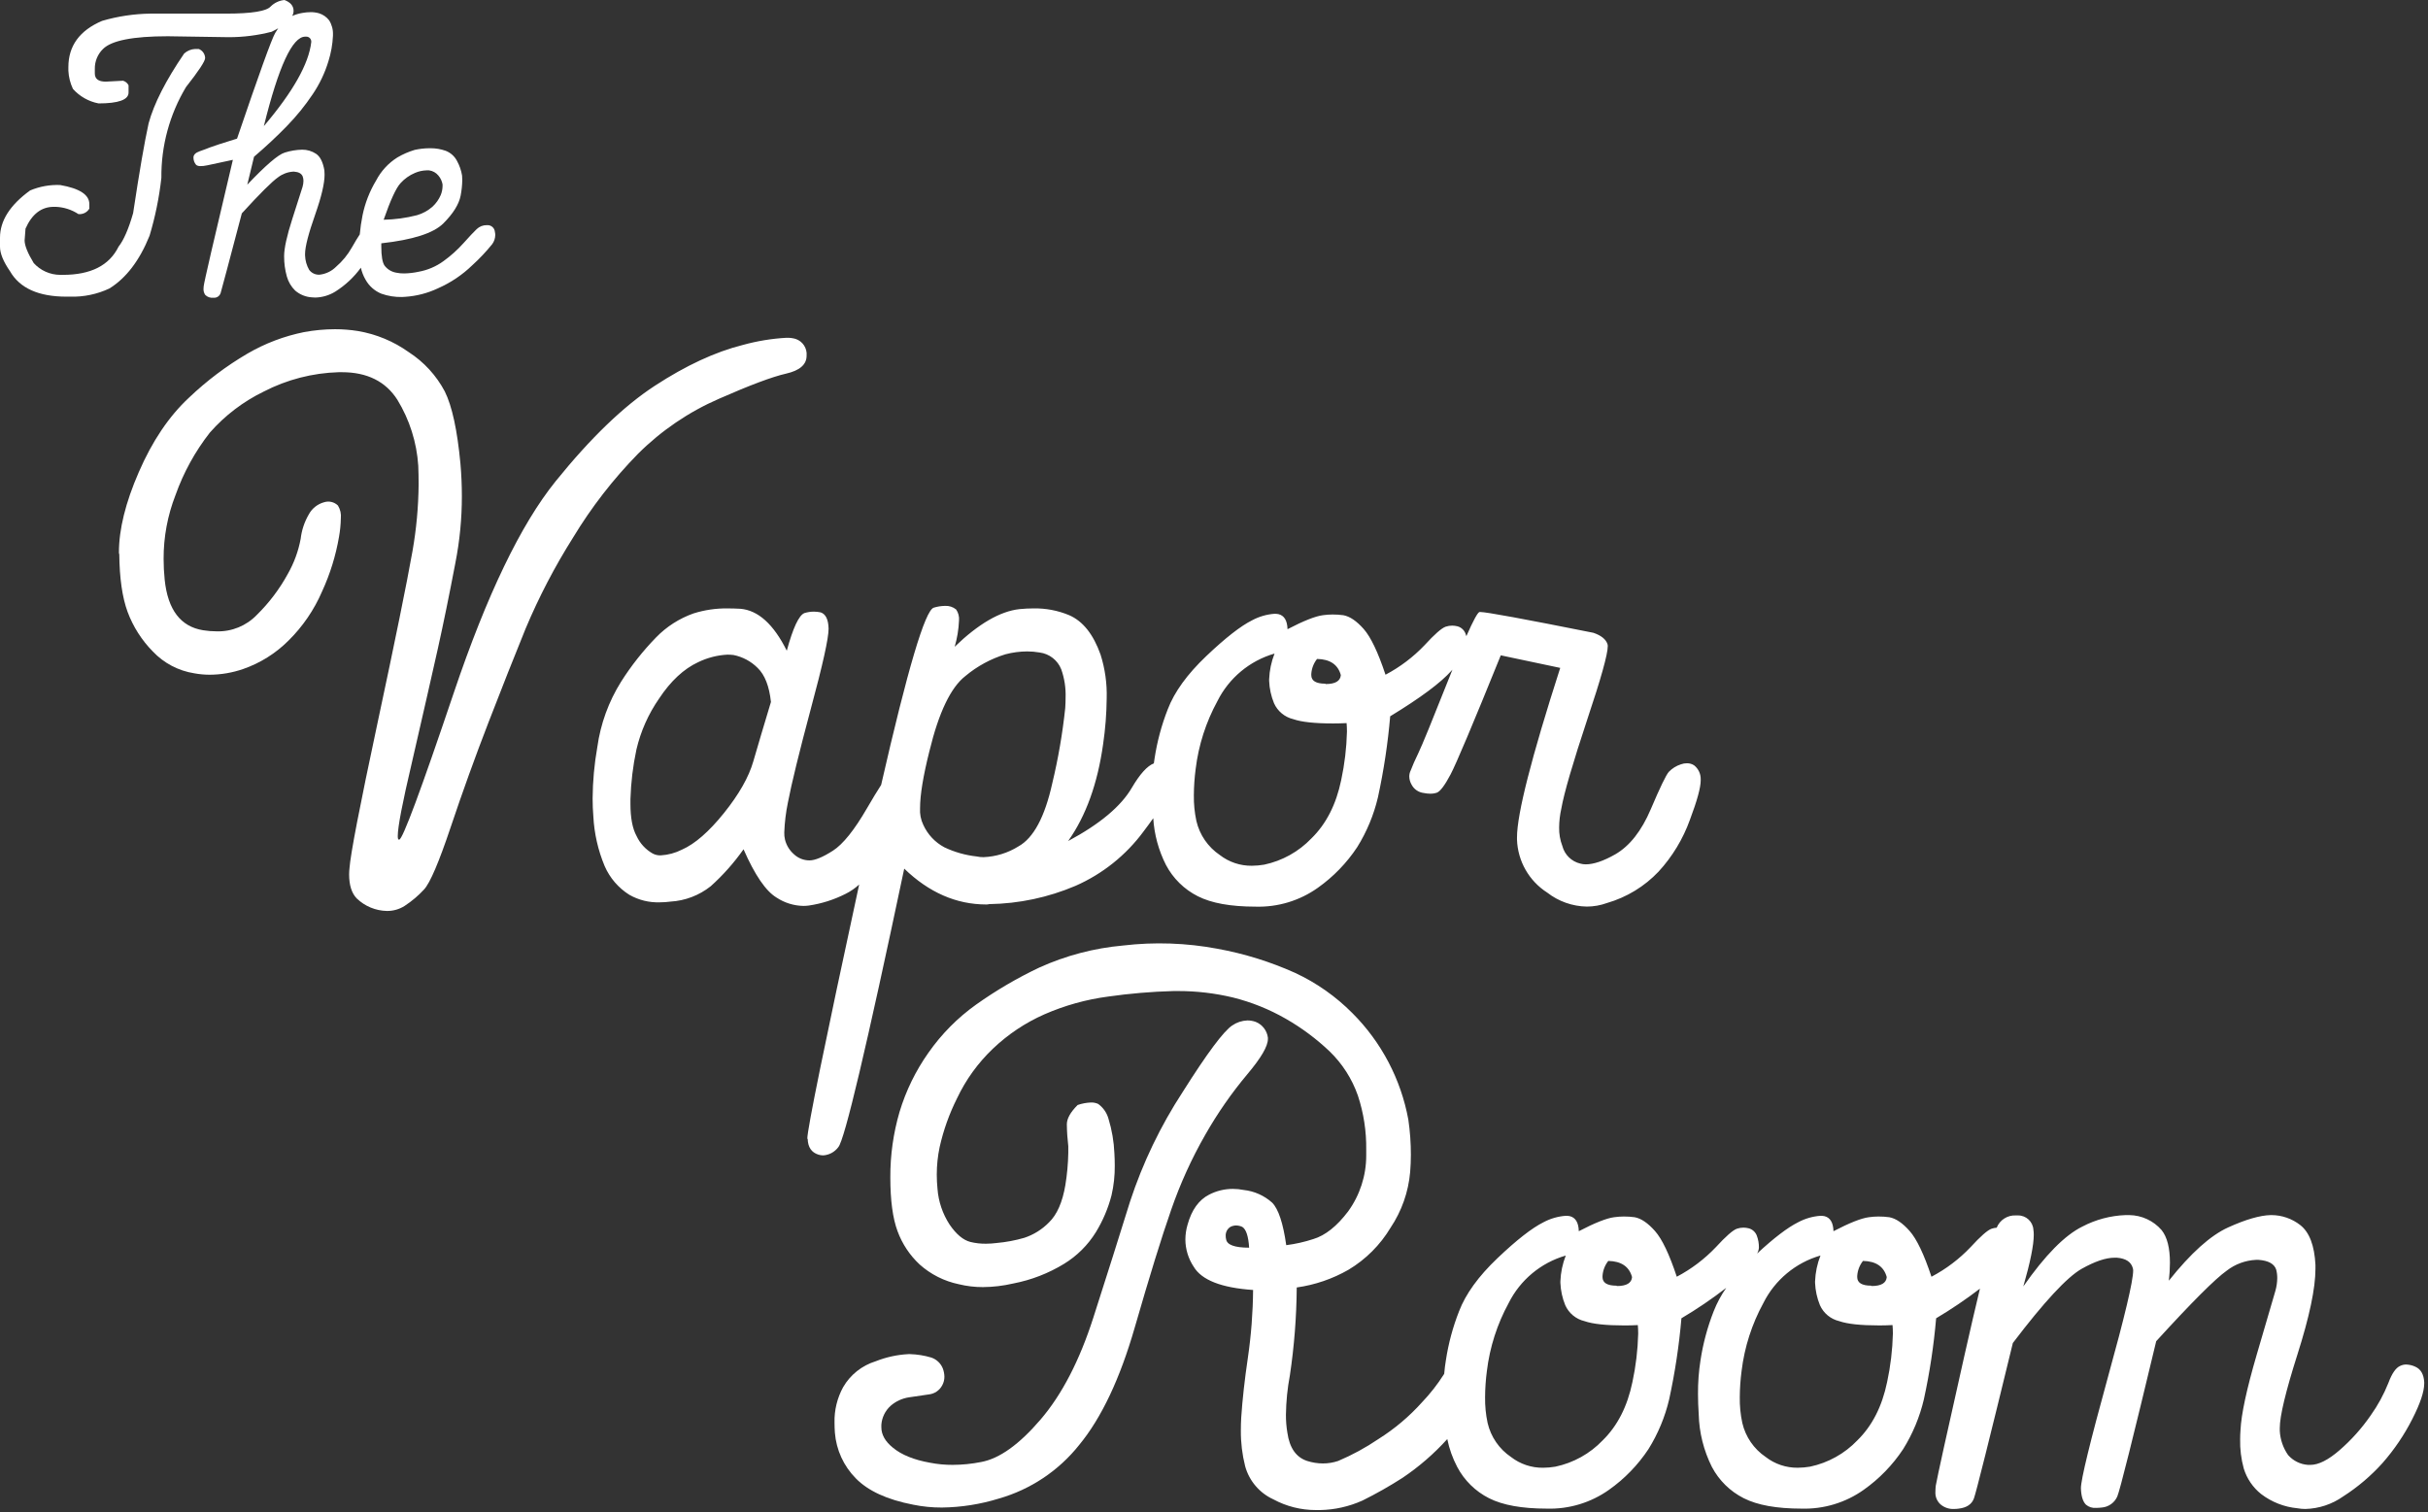 <?xml version="1.0" encoding="utf-8"?>
<svg xmlns="http://www.w3.org/2000/svg" height="100%" style="fill-rule:evenodd;clip-rule:evenodd;stroke-linejoin:round;stroke-miterlimit:2;" version="1.1" viewBox="0 0 586 365" width="100%">
    <rect x="0" y="0" width="586" height="365" fill="#333333" stroke="none"/>
    <g id="Group_145">
        <g id="Path_104" transform="matrix(1,0,0,1,0,7.477)">
            <path d="M36.087,49.456C37.465,44.881 38.423,40.191 38.948,35.442C38.875,27.735 40.931,20.156 44.888,13.542C47.969,9.629 49.51,7.293 49.509,6.534C49.485,5.563 48.876,4.696 47.97,4.345L47.089,4.345C46.11,4.395 45.178,4.782 44.451,5.438C40.017,11.924 37.155,17.545 35.866,22.3C34.866,26.855 33.62,34.081 32.127,43.978C31.039,47.775 29.865,50.475 28.605,52.078C26.375,56.603 21.9,58.866 15.181,58.866L14.523,58.866C12.092,58.856 9.774,57.824 8.14,56.024C6.673,53.601 5.94,51.777 5.94,50.552L6.16,47.7C7.715,44.197 9.989,42.446 12.981,42.446L13.422,42.446C15.381,42.515 17.284,43.121 18.922,44.197C19.982,44.315 21.018,43.8 21.563,42.883L21.563,41.783C21.563,39.534 19.216,38 14.522,37.183C12.034,37.08 9.555,37.529 7.261,38.497C2.42,42.006 0,45.805 0,49.893L0,52.082C0,53.69 0.807,55.663 2.42,58C4.767,62.087 9.315,64.131 16.062,64.13L16.943,64.13C20.206,64.221 23.446,63.545 26.4,62.156C30.449,59.646 33.677,55.413 36.082,49.456" style="fill:white;fill-rule:nonzero;"/>
        </g>
        <g id="Path_105" transform="matrix(1,0,0,1,10.435,0)">
            <path d="M13.329,24.963C18.172,24.963 20.594,24.087 20.593,22.336L20.593,20.585C20.323,20.052 19.844,19.653 19.271,19.485L15.091,19.705C13.329,19.705 12.449,19.048 12.45,17.733L12.45,16.633C12.415,14.824 13.133,13.079 14.43,11.817C16.483,9.774 21.691,8.753 30.054,8.752L44.8,8.977C48.288,8.977 51.763,8.536 55.14,7.663C55.711,7.386 56.231,7.105 56.709,6.828C56.459,7.184 56.217,7.562 55.977,7.97C55.126,9.431 52.059,17.927 46.777,33.458C43.021,34.625 40.843,35.333 40.242,35.582C39.641,35.831 38.82,36.138 37.778,36.501C36.736,36.865 36.231,37.393 36.258,38.078C36.26,38.685 36.472,39.273 36.858,39.742C37.225,40.163 38.156,40.214 39.651,39.894L45.77,38.58C41.163,57.995 38.816,68.156 38.729,69.062C38.701,69.265 38.686,69.469 38.683,69.674C38.651,70.2 38.792,70.723 39.083,71.162C39.596,71.694 40.33,71.953 41.063,71.862C41.852,71.961 42.603,71.465 42.823,70.701C43.06,69.928 44.762,63.528 47.93,51.501C52.301,46.714 55.22,43.81 56.687,42.787C57.731,41.991 58.986,41.519 60.296,41.43L60.56,41.43C61.675,41.517 62.364,41.911 62.627,42.61C62.747,42.948 62.807,43.304 62.804,43.662C62.796,44.151 62.722,44.637 62.584,45.106C62.261,46.071 61.439,48.64 60.12,52.813C58.801,56.93 58.141,59.923 58.14,61.79L58.14,61.923C58.134,63.559 58.357,65.187 58.801,66.761C59.164,68.039 59.853,69.202 60.801,70.133C61.939,71.115 63.371,71.693 64.872,71.776C65.149,71.806 65.428,71.821 65.707,71.82C67.406,71.77 69.062,71.272 70.507,70.376C72.904,68.862 74.992,66.908 76.661,64.616C76.886,65.632 77.267,66.607 77.79,67.507C78.643,69.046 80,70.245 81.633,70.9C83.23,71.461 84.915,71.729 86.607,71.689C86.857,71.687 87.107,71.672 87.355,71.645C90.102,71.463 92.789,70.765 95.277,69.586C98.353,68.235 101.162,66.344 103.572,64.003C105.292,62.443 106.889,60.751 108.348,58.944C108.827,58.298 109.089,57.516 109.096,56.711C109.094,56.46 109.064,56.21 109.006,55.966C108.933,55.038 108.136,54.32 107.206,54.345L107.073,54.345C106.157,54.325 105.269,54.672 104.609,55.308C103.876,56.009 102.812,57.141 101.419,58.702C99.978,60.307 98.368,61.753 96.619,63.015C94.825,64.326 92.755,65.21 90.567,65.6C89.424,65.846 88.26,65.98 87.091,66C86.47,66.009 85.85,65.95 85.242,65.826C84.105,65.645 83.08,65.033 82.381,64.118C81.854,63.359 81.59,61.812 81.59,59.476L81.59,58.731C89.219,57.885 94.214,56.28 96.575,53.915C98.936,51.55 100.322,49.331 100.733,47.257C100.974,46.031 101.108,44.786 101.133,43.537C101.133,43.126 101.117,42.748 101.089,42.397C100.889,41.162 100.479,39.97 99.879,38.872C99.298,37.736 98.318,36.855 97.127,36.397C95.954,35.983 94.719,35.775 93.475,35.782L93.211,35.782C92.019,35.79 90.831,35.922 89.667,36.176C88.206,36.613 86.802,37.223 85.487,37.995C83.317,39.354 81.548,41.267 80.361,43.535C78.788,46.143 77.672,49.001 77.061,51.985C76.757,53.503 76.535,55.036 76.395,56.578C75.911,57.301 75.275,58.351 74.486,59.738C73.496,61.493 72.211,63.063 70.686,64.38C69.619,65.453 68.217,66.13 66.713,66.3L66.669,66.3C65.699,66.355 64.763,65.918 64.183,65.139C63.572,64.078 63.232,62.882 63.193,61.658L63.193,61.264C63.193,59.573 64.014,56.391 65.657,51.718C67.152,47.459 67.9,44.277 67.9,42.173C67.9,41.795 67.886,41.444 67.856,41.123C67.505,39.108 66.831,37.771 65.833,37.114C64.841,36.46 63.676,36.117 62.488,36.129C61.062,36.16 59.647,36.396 58.288,36.829C56.719,37.296 53.704,39.879 49.245,44.58L50.874,37.835C53.749,35.382 56.389,32.915 58.796,30.435C61.1,28.075 63.184,25.51 65.021,22.771C66.683,20.32 67.965,17.633 68.826,14.8C69.459,12.798 69.829,10.722 69.926,8.624L69.926,8.409C69.983,7.174 69.66,5.951 69,4.906C68.378,4.095 67.517,3.498 66.539,3.2C65.88,3.014 65.198,2.925 64.513,2.936C63.878,2.941 63.245,2.999 62.62,3.11C61.75,3.246 60.902,3.495 60.096,3.85C60.302,3.476 60.414,3.056 60.42,2.629C60.42,1.432 59.687,0.557 58.22,0.002C56.977,0.121 55.812,0.663 54.92,1.536C53.92,2.703 50.326,3.286 44.137,3.287L25.872,3.287C21.924,3.341 18.001,3.93 14.211,5.037C8.782,7.346 6.068,11.067 6.068,16.2L6.068,17.076C6.144,18.594 6.518,20.083 7.168,21.457C8.782,23.266 10.947,24.497 13.328,24.957M86.21,44.232C87.185,43.149 88.388,42.295 89.732,41.732C90.609,41.356 91.549,41.148 92.503,41.12L93.12,41.12C94,41.234 94.803,41.681 95.364,42.368C95.885,42.976 96.234,43.712 96.376,44.5L96.376,44.981C96.359,45.702 96.21,46.414 95.935,47.081C95.483,48.133 94.816,49.08 93.977,49.86C92.896,50.828 91.61,51.539 90.216,51.941C87.583,52.62 84.879,52.989 82.16,53.041C83.803,48.312 85.153,45.378 86.21,44.241M63.237,8.847L63.5,8.847C64.135,8.843 64.665,9.352 64.688,9.987L64.688,10.161C64.101,15.387 60.288,22.146 53.248,30.438C56.797,16.043 60.127,8.846 63.237,8.847" style="fill:white;fill-rule:nonzero;"/>
        </g>
        <g id="Path_106" transform="matrix(1,0,0,1,18.149,50.242)">
            <path d="M155.4,46C162.876,42.712 168.266,40.693 171.571,39.943C174.876,39.193 176.527,37.752 176.526,35.619C176.696,33.803 175.566,32.099 173.826,31.55C173.119,31.354 172.386,31.267 171.653,31.292C168.095,31.492 164.569,32.072 161.134,33.022C154.467,34.697 147.382,37.985 139.877,42.886C132.372,47.787 124.404,55.458 115.972,65.9C107.539,76.341 99.339,93.37 91.372,116.988C83.405,140.606 79.015,152.416 78.2,152.419L78.113,152.419C77.939,152.419 77.852,152.131 77.852,151.554C77.852,149.362 78.982,143.479 81.243,133.904C84.081,121.562 86.167,112.406 87.5,106.435C88.833,100.464 90.253,93.528 91.759,85.627C92.802,80.327 93.326,74.937 93.323,69.535C93.323,66.94 93.208,64.316 92.978,61.662C92.221,53.587 90.96,47.776 89.195,44.229C87.154,40.38 84.16,37.117 80.5,34.754C76.842,32.14 72.635,30.396 68.2,29.654C66.389,29.366 64.557,29.222 62.723,29.222C60.214,29.229 57.711,29.461 55.244,29.916C50.441,30.885 45.829,32.636 41.593,35.1C36.487,38.089 31.746,41.661 27.465,45.744C22.627,50.242 18.585,56.242 15.338,63.744C12.148,71.068 10.553,77.527 10.554,83.121C10.55,83.271 10.579,83.42 10.641,83.556C10.698,89.324 11.365,93.952 12.641,97.44C13.972,101.02 16.046,104.278 18.726,107C21.383,109.817 24.901,111.673 28.726,112.276C29.959,112.503 31.21,112.618 32.463,112.621C35.217,112.607 37.949,112.14 40.551,111.237C44.657,109.809 48.387,107.472 51.463,104.4C54.915,100.995 57.676,96.954 59.592,92.5C61.524,88.3 62.898,83.864 63.677,79.307C63.936,77.849 64.082,76.373 64.112,74.893C64.233,73.806 63.986,72.71 63.412,71.779C62.521,70.903 61.207,70.602 60.023,71.001C58.455,71.439 57.134,72.503 56.371,73.941C55.319,75.746 54.654,77.75 54.416,79.826C53.863,82.789 52.819,85.64 51.329,88.26C49.338,91.913 46.818,95.252 43.85,98.168C41.317,100.814 37.775,102.262 34.114,102.147C33.037,102.144 31.961,102.058 30.897,101.889C25.45,101.022 22.35,96.956 21.597,89.689C21.424,88.022 21.338,86.347 21.339,84.671C21.32,79.403 22.292,74.179 24.205,69.271C26.139,63.823 28.942,58.723 32.505,54.171C36.139,50.042 40.558,46.677 45.505,44.271C51.106,41.378 57.287,39.782 63.589,39.6L64.372,39.6C70.459,39.6 74.922,41.82 77.761,46.26C80.705,51.081 82.434,56.545 82.8,62.182C82.857,63.623 82.886,65.123 82.887,66.682C82.838,72.077 82.344,77.46 81.41,82.774C80.017,90.62 77.192,104.506 72.933,124.433C68.674,144.36 66.43,155.995 66.2,159.34C66.144,159.828 66.115,160.319 66.113,160.811C66.113,163.406 66.722,165.339 67.941,166.611C69.904,168.506 72.513,169.589 75.241,169.641C76.748,169.657 78.227,169.235 79.5,168.428C81.224,167.299 82.802,165.963 84.2,164.449C85.647,162.89 87.791,157.873 90.632,149.396C93.473,140.919 96.517,132.484 99.762,124.09C103.007,115.697 105.992,108.156 108.718,101.465C111.919,93.852 115.743,86.515 120.151,79.531C124.582,72.199 129.847,65.405 135.843,59.286C141.474,53.673 148.108,49.167 155.4,46" style="fill:white;fill-rule:nonzero;"/>
        </g>
        <g id="Path_107" transform="matrix(1,0,0,1,90.438,92.474)">
            <path d="M111.888,184.418C113.395,182.743 118.698,160.334 127.798,117.192C133.767,122.96 140.375,125.845 147.621,125.846C147.857,125.845 148.092,125.816 148.321,125.759C155.482,125.652 162.554,124.153 169.142,121.345C175.673,118.476 181.339,113.943 185.571,108.2C186.425,107.074 187.201,106.014 187.899,105.021C188.141,108.946 189.183,112.78 190.961,116.288C192.676,119.552 195.369,122.2 198.661,123.859C201.962,125.532 206.599,126.368 212.572,126.369C217.946,126.534 223.229,124.938 227.612,121.825C231.367,119.169 234.594,115.837 237.129,112C239.44,108.291 241.129,104.228 242.129,99.974C243.533,93.526 244.52,86.995 245.085,80.42C252.387,75.979 257.328,72.302 259.907,69.389L260.107,69.166C259.86,69.781 259.607,70.42 259.345,71.078C255.228,81.459 252.749,87.514 251.91,89.245C251.071,90.976 250.448,92.389 250.042,93.485C249.811,93.941 249.691,94.445 249.694,94.956C249.704,95.623 249.884,96.277 250.216,96.856C250.785,98.003 251.9,98.785 253.172,98.931C253.686,99.041 254.21,99.099 254.736,99.105C255.298,99.117 255.859,99.029 256.39,98.844C257.201,98.499 258.287,97.043 259.648,94.476C261.009,91.909 265.052,82.32 271.777,65.708L286.123,68.738C279.166,90.367 275.689,104.008 275.69,109.66L275.69,110.179C275.867,115.383 278.601,120.178 282.99,122.979C285.727,125.112 289.085,126.297 292.555,126.354C294.216,126.347 295.863,126.054 297.423,125.486C302.165,124.113 306.457,121.5 309.854,117.917C313.181,114.295 315.754,110.045 317.42,105.417C319.158,100.802 320.027,97.63 320.028,95.901L320.028,95.65C320.06,94.343 319.48,93.094 318.462,92.275C317.948,91.932 317.342,91.752 316.724,91.758C316.219,91.754 315.718,91.841 315.245,92.016C314.139,92.371 313.138,92.996 312.332,93.833C311.665,94.584 310.217,97.584 307.986,102.833C305.755,108.082 302.901,111.716 299.422,113.733C296.583,115.348 294.207,116.156 292.294,116.156C291.853,116.16 291.414,116.101 290.989,115.982C288.867,115.489 287.188,113.851 286.643,111.742C286.091,110.308 285.825,108.779 285.86,107.242C285.875,105.728 286.05,104.219 286.382,102.742C287.019,99.051 289.135,91.785 292.73,80.942C295.977,71.252 297.6,65.427 297.6,63.466C297.599,63.289 297.57,63.114 297.513,62.947C297.105,61.794 295.975,60.9 294.122,60.265C277.372,56.92 268.272,55.247 266.822,55.247L266.648,55.247C266.197,55.35 265.139,57.293 263.474,61.075C263.413,60.859 263.34,60.647 263.256,60.439C262.928,59.593 262.218,58.95 261.344,58.707C260.917,58.598 260.479,58.54 260.039,58.536C259.507,58.538 258.979,58.625 258.475,58.794C257.488,59.139 255.792,60.625 253.389,63.251C250.654,66.127 247.467,68.538 243.955,70.387C242.155,64.967 240.402,61.29 238.695,59.356C236.988,57.422 235.351,56.311 233.783,56.024C232.919,55.907 232.047,55.849 231.175,55.853C230.39,55.855 229.605,55.912 228.828,56.024C227.028,56.255 224.188,57.38 220.307,59.399C220.247,57.321 219.522,56.11 218.131,55.766C217.816,55.706 217.496,55.677 217.176,55.679C215.29,55.813 213.453,56.344 211.786,57.237C209.004,58.621 205.309,61.505 200.701,65.888C196.093,70.271 192.993,74.554 191.401,78.735C189.907,82.541 188.843,86.502 188.227,90.544C188.159,90.952 188.099,91.368 188.042,91.79C186.451,92.399 184.687,94.349 182.75,97.64C180.142,102.138 175.013,106.435 167.362,110.531C171.651,104.474 174.462,96.688 175.796,87.172C176.338,83.505 176.628,79.805 176.664,76.098C176.766,72.522 176.267,68.954 175.187,65.543C173.449,60.64 170.928,57.467 167.624,56.024C164.9,54.884 161.968,54.325 159.016,54.381C157.915,54.381 156.784,54.438 155.625,54.552C150.931,55.071 145.715,58.1 139.976,63.638C140.578,61.582 140.928,59.46 141.018,57.32C141.11,56.373 140.864,55.422 140.325,54.638C139.567,54.02 138.602,53.711 137.625,53.773C136.709,53.788 135.8,53.934 134.925,54.205C132.834,54.82 128.6,69.082 122.225,96.993C121.276,98.456 120.148,100.315 118.842,102.568C115.771,107.877 113.018,111.31 110.582,112.868C108.146,114.426 106.262,115.205 104.931,115.204C103.544,115.206 102.207,114.68 101.194,113.733C100.122,112.803 99.363,111.564 99.021,110.187C98.886,109.62 98.828,109.037 98.847,108.455C98.938,106.042 99.228,103.64 99.715,101.275C100.585,96.72 102.44,89.135 105.279,78.52C108.118,68.025 109.539,61.623 109.541,59.314L109.541,59.227C109.481,57.035 108.843,55.738 107.626,55.335C107.083,55.222 106.53,55.164 105.975,55.161C105.209,55.164 104.447,55.28 103.715,55.506C102.382,56.025 100.961,59.054 99.453,64.592C96.266,58.192 92.528,54.818 88.24,54.47C87.196,54.413 86.182,54.384 85.197,54.383C82.397,54.342 79.608,54.75 76.938,55.593C73.516,56.801 70.42,58.787 67.895,61.393C64.721,64.652 61.895,68.233 59.461,72.076C56.456,76.875 54.5,82.257 53.723,87.866C53.001,91.951 52.623,96.09 52.592,100.238C52.592,101.739 52.65,103.182 52.766,104.565C52.976,108.7 53.901,112.768 55.5,116.588C56.744,119.441 58.82,121.854 61.456,123.509C63.703,124.791 66.263,125.42 68.848,125.326C69.691,125.324 70.533,125.266 71.369,125.152C74.92,124.947 78.322,123.647 81.105,121.432C84.068,118.769 86.722,115.78 89.016,112.523C91.741,118.751 94.408,122.644 97.016,124.201C98.93,125.458 101.161,126.148 103.451,126.192C103.887,126.191 104.323,126.162 104.756,126.105C107.843,125.651 110.837,124.702 113.622,123.293C114.824,122.699 115.936,121.937 116.922,121.028C108.581,159.611 104.411,180.049 104.412,182.342C104.412,182.345 104.411,182.348 104.411,182.352C104.411,182.394 104.447,182.43 104.489,182.43C104.493,182.43 104.496,182.429 104.499,182.429C104.556,184.447 105.426,185.716 107.107,186.236C107.474,186.344 107.854,186.402 108.236,186.407C109.687,186.317 111.025,185.588 111.888,184.419M226.041,70.213C226.124,68.889 226.61,67.621 227.433,66.58C230.566,66.64 232.479,67.938 233.171,70.475C233.054,71.916 231.837,72.637 229.519,72.637C229.515,72.638 229.512,72.638 229.508,72.638C229.466,72.638 229.431,72.603 229.431,72.561C229.431,72.557 229.431,72.554 229.432,72.55C227.172,72.55 226.042,71.858 226.041,70.475L226.041,70.213ZM198.135,93.143C198.832,87.392 200.617,81.826 203.395,76.743C206.184,71.168 211.185,67.008 217.175,65.28C216.392,67.269 215.951,69.375 215.87,71.511L215.87,71.856C215.942,73.713 216.34,75.543 217.045,77.263C217.908,79.201 219.631,80.627 221.696,81.114C223.665,81.805 226.883,82.15 231.348,82.15C232.389,82.15 233.462,82.122 234.565,82.066C234.619,82.7 234.649,83.393 234.649,84.141C234.551,88.069 234.085,91.98 233.259,95.822C232.043,101.705 229.652,106.391 226.087,109.88C223.006,113.105 219.019,115.322 214.654,116.238C213.678,116.406 212.689,116.493 211.698,116.499C208.901,116.533 206.173,115.618 203.961,113.905C201.109,111.976 199.089,109.038 198.31,105.684C197.871,103.638 197.666,101.548 197.701,99.456C197.715,97.344 197.86,95.235 198.136,93.141M91.368,91.326C90.267,95.131 87.905,99.284 84.283,103.785C80.661,108.286 77.285,111.227 74.155,112.607C72.559,113.419 70.811,113.89 69.023,113.991C68.359,114.013 67.701,113.865 67.111,113.559C65.395,112.593 64.026,111.11 63.2,109.322C62.213,107.533 61.72,104.936 61.721,101.533L61.721,100.41C61.841,96.395 62.322,92.399 63.158,88.47C64.188,84.051 66.046,79.868 68.635,76.142C71.444,71.902 74.588,68.975 78.067,67.36C80.27,66.29 82.665,65.672 85.111,65.543C85.605,65.541 86.098,65.569 86.588,65.627C88.795,66.066 90.823,67.151 92.413,68.744C94.151,70.417 95.223,73.156 95.63,76.963C93.889,82.731 92.469,87.518 91.368,91.325M133.884,88.815C136.144,79.47 139.042,73.428 142.579,70.689C145.415,68.321 148.696,66.541 152.228,65.456C153.931,65.006 155.683,64.773 157.444,64.763C158.464,64.761 159.482,64.848 160.487,65.024C162.832,65.329 164.833,66.89 165.7,69.09C166.472,71.283 166.826,73.601 166.744,75.924C166.744,76.675 166.715,77.511 166.657,78.434C166.011,84.551 164.966,90.62 163.527,96.601C161.727,104.734 159.003,109.81 155.355,111.828C152.819,113.415 149.911,114.31 146.921,114.423C146.366,114.427 145.812,114.37 145.27,114.252C142.571,113.957 139.941,113.211 137.489,112.046C135.247,110.85 133.459,108.948 132.403,106.637C131.795,105.372 131.525,103.971 131.62,102.571C131.62,99.4 132.373,94.814 133.88,88.815" style="fill:white;fill-rule:nonzero;"/>
        </g>
        <g id="Path_108" transform="matrix(1,0,0,1,127.353,155.741)">
            <path d="M173.7,103.545C177.004,99.623 178.656,96.796 178.655,95.065L178.655,94.72C178.438,93.009 177.303,91.547 175.699,90.913C175.057,90.683 174.381,90.566 173.699,90.568C172.392,90.616 171.125,91.036 170.047,91.778C167.961,93.162 163.977,98.512 158.094,107.829C152.728,116.048 148.458,124.933 145.394,134.258C142.816,142.564 139.861,151.909 136.528,162.292C133.195,172.675 128.949,180.878 123.79,186.9C118.631,192.927 113.849,196.344 109.444,197.153C107.182,197.603 104.883,197.835 102.577,197.844C100.739,197.852 98.904,197.678 97.1,197.325C93.217,196.634 90.231,195.423 88.144,193.692C86.289,192.193 85.362,190.55 85.362,188.761L85.362,188.154C85.495,186.392 86.305,184.748 87.622,183.569C88.877,182.483 90.416,181.778 92.058,181.537C93.739,181.276 95.318,181.044 96.796,180.843C98.183,180.703 99.41,179.872 100.057,178.637C100.405,178.001 100.585,177.287 100.579,176.562C100.565,175.914 100.448,175.273 100.231,174.662C99.749,173.374 98.709,172.371 97.405,171.937C95.752,171.444 94.043,171.167 92.319,171.113L91.884,171.113C89.17,171.256 86.498,171.841 83.973,172.845C80.675,173.863 77.879,176.088 76.146,179.073C74.706,181.694 73.986,184.65 74.06,187.64C74.06,188.448 74.09,189.253 74.147,190.06C74.474,194.216 76.261,198.124 79.189,201.091C82.145,204.12 86.753,206.24 93.013,207.449C95.302,207.92 97.633,208.153 99.97,208.143C104.629,208.086 109.256,207.358 113.707,205.981C121.38,203.792 128.178,199.251 133.137,193C138.498,186.481 142.961,177.036 146.526,164.664C150.091,152.292 153.019,142.833 155.308,136.287C157.485,129.985 160.25,123.901 163.567,118.117C166.499,112.965 169.891,108.087 173.7,103.545" style="fill:white;fill-rule:nonzero;"/>
        </g>
        <g id="Path_109" transform="matrix(1,0,0,1,135.874,143.98)">
            <path d="M447.041,185.9C446.358,185.584 445.62,185.408 444.868,185.381C444.355,185.379 443.848,185.498 443.389,185.726C442.348,186.189 441.406,187.558 440.563,189.835C439.451,192.622 438.007,195.266 436.263,197.708C434.131,200.795 431.618,203.6 428.784,206.057C426.059,208.423 423.712,209.606 421.743,209.606L421.134,209.606C419.29,209.471 417.572,208.616 416.353,207.226C415.154,205.504 414.461,203.48 414.353,201.384L414.353,200.7C414.353,197.817 415.773,191.905 418.612,182.963C421.511,173.852 422.961,166.96 422.961,162.286L422.961,161.334C422.727,156.667 421.51,153.467 419.309,151.734C417.324,150.177 414.875,149.325 412.352,149.314L412.181,149.314C409.57,149.371 406.137,150.366 401.881,152.297C397.625,154.228 392.858,158.511 387.581,165.145C387.748,163.709 387.835,162.264 387.842,160.818C387.842,157.245 387.175,154.621 385.842,152.947C383.876,150.671 381.025,149.347 378.018,149.314L377.148,149.314C373.508,149.444 369.943,150.39 366.716,152.08C362.484,154.158 357.731,158.974 352.457,166.529C354.138,160.704 354.978,156.551 354.978,154.07C354.982,153.665 354.953,153.26 354.891,152.86C354.781,150.9 353.117,149.358 351.154,149.398L350.719,149.398C348.686,149.265 346.786,150.463 346.03,152.354C345.614,152.386 345.203,152.468 344.806,152.599C343.819,152.947 342.123,154.433 339.72,157.056C336.985,159.932 333.798,162.343 330.286,164.192C328.486,158.772 326.733,155.095 325.026,153.161C323.319,151.227 321.682,150.116 320.114,149.829C319.25,149.711 318.378,149.654 317.506,149.658C316.721,149.66 315.936,149.717 315.159,149.829C313.359,150.06 310.519,151.185 306.638,153.204C306.578,151.129 305.854,149.918 304.465,149.571C304.15,149.511 303.829,149.482 303.508,149.484C301.622,149.618 299.785,150.149 298.118,151.042C295.575,152.309 292.27,154.827 288.202,158.597C288.452,158.165 288.602,157.681 288.64,157.183C288.656,156.179 288.48,155.181 288.121,154.243C287.792,153.397 287.081,152.754 286.206,152.511C285.781,152.402 285.345,152.345 284.906,152.34C284.374,152.342 283.845,152.429 283.34,152.598C282.355,152.946 280.66,154.432 278.254,157.055C275.519,159.931 272.332,162.342 268.82,164.191C267.025,158.771 265.272,155.094 263.56,153.16C261.848,151.226 260.211,150.115 258.648,149.828C257.784,149.71 256.912,149.653 256.04,149.657C255.255,149.659 254.47,149.716 253.693,149.828C251.893,150.059 249.053,151.184 245.172,153.203C245.115,151.128 244.39,149.917 242.999,149.57C242.684,149.51 242.363,149.481 242.042,149.483C240.156,149.618 238.319,150.149 236.652,151.041C233.87,152.425 230.175,155.309 225.567,159.692C220.959,164.075 217.859,168.358 216.267,172.539C214.771,176.344 213.706,180.305 213.093,184.348C212.919,185.381 212.784,186.466 212.688,187.603C212.647,187.671 212.606,187.739 212.571,187.81C211.053,190.194 209.306,192.424 207.355,194.47C204.267,197.919 200.711,200.918 196.792,203.382C193.738,205.453 190.489,207.221 187.092,208.661C185.915,209.056 184.682,209.258 183.44,209.261C182.142,209.259 180.852,209.056 179.616,208.661C176.949,207.794 175.355,205.515 174.832,201.824C174.593,200.395 174.478,198.949 174.487,197.5C174.527,194.306 174.847,191.122 175.442,187.984C176.491,180.965 177.043,173.881 177.095,166.784C181.498,166.166 185.743,164.712 189.6,162.5C193.757,160.011 197.236,156.533 199.728,152.378C202.418,148.366 204.049,143.737 204.468,138.924C204.582,137.54 204.64,136.156 204.642,134.771C204.645,131.933 204.441,129.099 204.033,126.291C202.247,116.539 197.53,107.558 190.514,100.553C186.529,96.535 181.863,93.254 176.734,90.863C170.733,88.165 164.428,86.204 157.955,85.024C150.445,83.614 142.764,83.351 135.175,84.246C128.186,84.871 121.351,86.67 114.96,89.566C109.639,92.088 104.548,95.07 99.746,98.478C95.251,101.679 91.339,105.63 88.182,110.156C85.109,114.508 82.76,119.329 81.225,124.431C79.728,129.56 78.981,134.878 79.008,140.221C79.008,145.758 79.588,150.084 80.749,153.199C81.874,156.264 83.706,159.021 86.096,161.246C88.769,163.632 92.024,165.272 95.533,166C97.439,166.468 99.395,166.701 101.358,166.693C103.816,166.676 106.264,166.386 108.658,165.828C113.01,164.992 117.176,163.38 120.958,161.069C124.066,159.161 126.685,156.553 128.608,153.454C130.303,150.688 131.578,147.685 132.391,144.545C132.938,142.191 133.201,139.779 133.174,137.362C133.174,136.383 133.145,135.403 133.087,134.422C132.971,131.574 132.488,128.753 131.651,126.029C131.247,124.602 130.374,123.353 129.173,122.483C128.628,122.235 128.033,122.116 127.435,122.135C126.339,122.176 125.254,122.381 124.218,122.741C122.477,124.471 121.608,126.028 121.61,127.413C121.633,129.178 121.749,130.94 121.958,132.692L121.958,134.335C121.907,136.915 121.674,139.488 121.258,142.035C120.562,146.188 119.243,149.202 117.301,151.078C115.643,152.777 113.6,154.053 111.345,154.798C109.16,155.432 106.918,155.852 104.652,156.052C103.816,156.161 102.974,156.218 102.131,156.223C100.842,156.243 99.557,156.098 98.305,155.791C96.567,155.332 94.9,153.932 93.305,151.591C91.626,149.012 90.624,146.051 90.392,142.983C90.276,141.834 90.218,140.679 90.218,139.524C90.218,137.285 90.452,135.051 90.918,132.861C91.83,128.801 93.234,124.867 95.1,121.147C97.22,116.653 100.153,112.591 103.751,109.164C107.383,105.696 111.59,102.885 116.185,100.858C121.073,98.717 126.239,97.276 131.529,96.575C136.773,95.824 142.056,95.377 147.352,95.234L148.396,95.234C152.875,95.223 157.34,95.746 161.696,96.79C166.175,97.905 170.476,99.638 174.478,101.938C178.285,104.118 181.817,106.747 184.998,109.768C188.098,112.755 190.45,116.431 191.865,120.497C193.253,124.711 193.929,129.126 193.865,133.562L193.865,134.946C193.867,139.775 192.344,144.483 189.516,148.397C186.791,152.003 183.979,154.239 181.082,155.104C178.96,155.8 176.778,156.292 174.563,156.575C173.807,151.269 172.677,147.851 171.172,146.322C169.261,144.604 166.857,143.53 164.302,143.252C163.443,143.079 162.57,142.991 161.694,142.991C159.698,142.984 157.729,143.459 155.956,144.375C153.465,145.645 151.726,148.067 150.74,151.642C150.401,152.795 150.225,153.989 150.218,155.191C150.227,157.53 150.923,159.816 152.218,161.764C154.13,164.995 158.911,166.869 166.561,167.388C166.514,172.861 166.093,178.325 165.302,183.741C164.519,189.047 163.983,193.863 163.695,198.188C163.635,199.227 163.608,200.266 163.608,201.305C163.583,204.221 163.933,207.129 164.65,209.956C165.628,213.477 168.112,216.392 171.433,217.916C174.583,219.622 178.109,220.514 181.691,220.511L182.735,220.511C186.26,220.446 189.735,219.666 192.95,218.218C196.281,216.569 199.517,214.735 202.643,212.724C206.605,210.058 210.227,206.919 213.429,203.377C213.903,205.715 214.707,207.974 215.817,210.086C217.53,213.349 220.221,215.996 223.511,217.655C226.815,219.328 231.452,220.164 237.422,220.165C242.795,220.33 248.078,218.734 252.462,215.623C256.217,212.968 259.446,209.638 261.983,205.802C264.294,202.093 265.983,198.03 266.983,193.776C268.388,187.328 269.376,180.797 269.939,174.222C273.693,171.998 277.306,169.544 280.758,166.876C279.525,168.636 278.505,170.536 277.72,172.536C276.226,176.342 275.162,180.303 274.546,184.345C274.122,187.035 273.92,189.756 273.94,192.479C273.94,194.034 273.998,195.678 274.114,197.41C274.23,201.816 275.313,206.144 277.285,210.086C279,213.349 281.693,215.996 284.985,217.655C288.286,219.328 292.923,220.164 298.896,220.165C304.269,220.329 309.552,218.734 313.936,215.623C317.691,212.968 320.92,209.638 323.457,205.802C325.768,202.093 327.457,198.03 328.457,193.776C329.861,187.328 330.848,180.797 331.413,174.222C335.074,172.046 338.605,169.657 341.987,167.069C340.926,171.464 339.691,176.79 338.28,183.047C333.991,202.082 331.673,212.608 331.326,214.627C331.27,215.115 331.241,215.605 331.239,216.096C331.162,217.238 331.61,218.354 332.455,219.126C333.369,219.911 334.552,220.313 335.755,220.249C336.133,220.247 336.511,220.219 336.886,220.165C338.798,219.934 340.015,219.111 340.536,217.698C341.057,216.285 344.188,203.783 349.927,180.192C357.46,170.273 362.996,164.304 366.533,162.283C369.72,160.496 372.357,159.602 374.444,159.601L375.053,159.601C377.196,159.775 378.472,160.612 378.88,162.111C378.941,162.305 378.97,162.508 378.967,162.711C378.967,165.191 376.938,173.758 372.88,188.411C368.531,204.215 366.357,213.154 366.358,215.229C366.415,217.133 366.821,218.46 367.576,219.211C368.251,219.784 369.128,220.064 370.01,219.989C370.475,219.986 370.939,219.957 371.4,219.902C373.044,219.767 374.485,218.733 375.14,217.22C375.777,215.721 378.906,203.234 384.528,179.757C393.106,170.357 398.786,164.676 401.569,162.713C403.596,161.148 406.055,160.243 408.613,160.118L409.222,160.118C411.596,160.292 413.016,161.071 413.481,162.454C413.66,163.131 413.748,163.829 413.742,164.529C413.727,165.553 413.581,166.572 413.307,167.559C412.728,169.52 411.221,174.667 408.787,183.001C406.353,191.335 405.048,197.406 404.873,201.214C404.816,201.965 404.787,202.685 404.786,203.376C404.73,205.772 405.023,208.164 405.656,210.476C406.402,212.917 407.872,215.074 409.871,216.66C412.408,218.592 415.435,219.776 418.609,220.079C419.241,220.193 419.882,220.25 420.524,220.25C423.799,220.167 426.976,219.113 429.651,217.223C433.175,214.968 436.377,212.248 439.172,209.135C441.996,205.915 444.406,202.354 446.344,198.535C448.256,194.784 449.212,191.929 449.213,189.968L449.213,189.623C449.096,187.719 448.372,186.479 447.04,185.903M160.04,155.103C159.982,154.877 159.952,154.644 159.953,154.41C159.883,153.51 160.319,152.643 161.082,152.161C161.513,151.94 161.99,151.822 162.474,151.816C162.985,151.827 163.488,151.945 163.951,152.161C164.878,152.74 165.43,154.413 165.605,157.179C162.072,157.179 160.217,156.487 160.041,155.104M250.895,164.016C250.977,162.691 251.462,161.422 252.285,160.38C255.418,160.44 257.331,161.738 258.023,164.275C257.906,165.716 256.69,166.437 254.373,166.437C254.313,166.437 254.286,166.41 254.286,166.353C252.026,166.353 250.896,165.66 250.895,164.275L250.895,164.016ZM258.11,189.624C256.894,195.507 254.503,200.193 250.938,203.684C247.856,206.908 243.87,209.125 239.505,210.042C238.528,210.208 237.54,210.294 236.549,210.3C233.752,210.334 231.024,209.419 228.812,207.706C225.959,205.779 223.939,202.841 223.161,199.487C222.723,197.44 222.519,195.349 222.552,193.256C222.566,191.144 222.711,189.035 222.987,186.941C223.684,181.19 225.469,175.624 228.247,170.541C231.037,164.966 236.037,160.807 242.027,159.078C241.245,161.067 240.806,163.174 240.727,165.309L240.727,165.654C240.799,167.511 241.196,169.341 241.899,171.061C242.762,173 244.486,174.427 246.552,174.912C248.521,175.603 251.737,175.949 256.201,175.951C257.246,175.951 258.318,175.922 259.418,175.864C259.475,176.498 259.505,177.191 259.505,177.939C259.406,181.868 258.94,185.778 258.113,189.62M312.367,164.012C312.449,162.687 312.934,161.418 313.757,160.376C316.89,160.436 318.803,161.734 319.495,164.271C319.378,165.712 318.161,166.433 315.843,166.433C315.839,166.434 315.835,166.434 315.831,166.434C315.79,166.434 315.755,166.4 315.755,166.358C315.755,166.355 315.756,166.352 315.756,166.349C313.496,166.349 312.366,165.656 312.367,164.271L312.367,164.012ZM319.582,189.62C318.366,195.503 315.975,200.189 312.41,203.68C309.328,206.903 305.341,209.12 300.977,210.038C300,210.204 299.012,210.29 298.021,210.296C295.224,210.33 292.496,209.415 290.284,207.702C287.431,205.775 285.411,202.837 284.633,199.483C284.194,197.436 283.989,195.345 284.024,193.252C284.038,191.14 284.183,189.031 284.459,186.937C285.156,181.186 286.941,175.62 289.719,170.537C292.508,164.962 297.509,160.802 303.499,159.074C302.716,161.063 302.275,163.169 302.194,165.305L302.194,165.65C302.266,167.507 302.664,169.337 303.369,171.057C304.231,172.996 305.954,174.422 308.02,174.908C309.992,175.599 313.209,175.945 317.672,175.947C318.713,175.947 319.786,175.918 320.889,175.86C320.946,176.494 320.976,177.187 320.976,177.935C320.877,181.864 320.411,185.774 319.584,189.616" style="fill:white;fill-rule:nonzero;"/>
        </g>
    </g>
</svg>